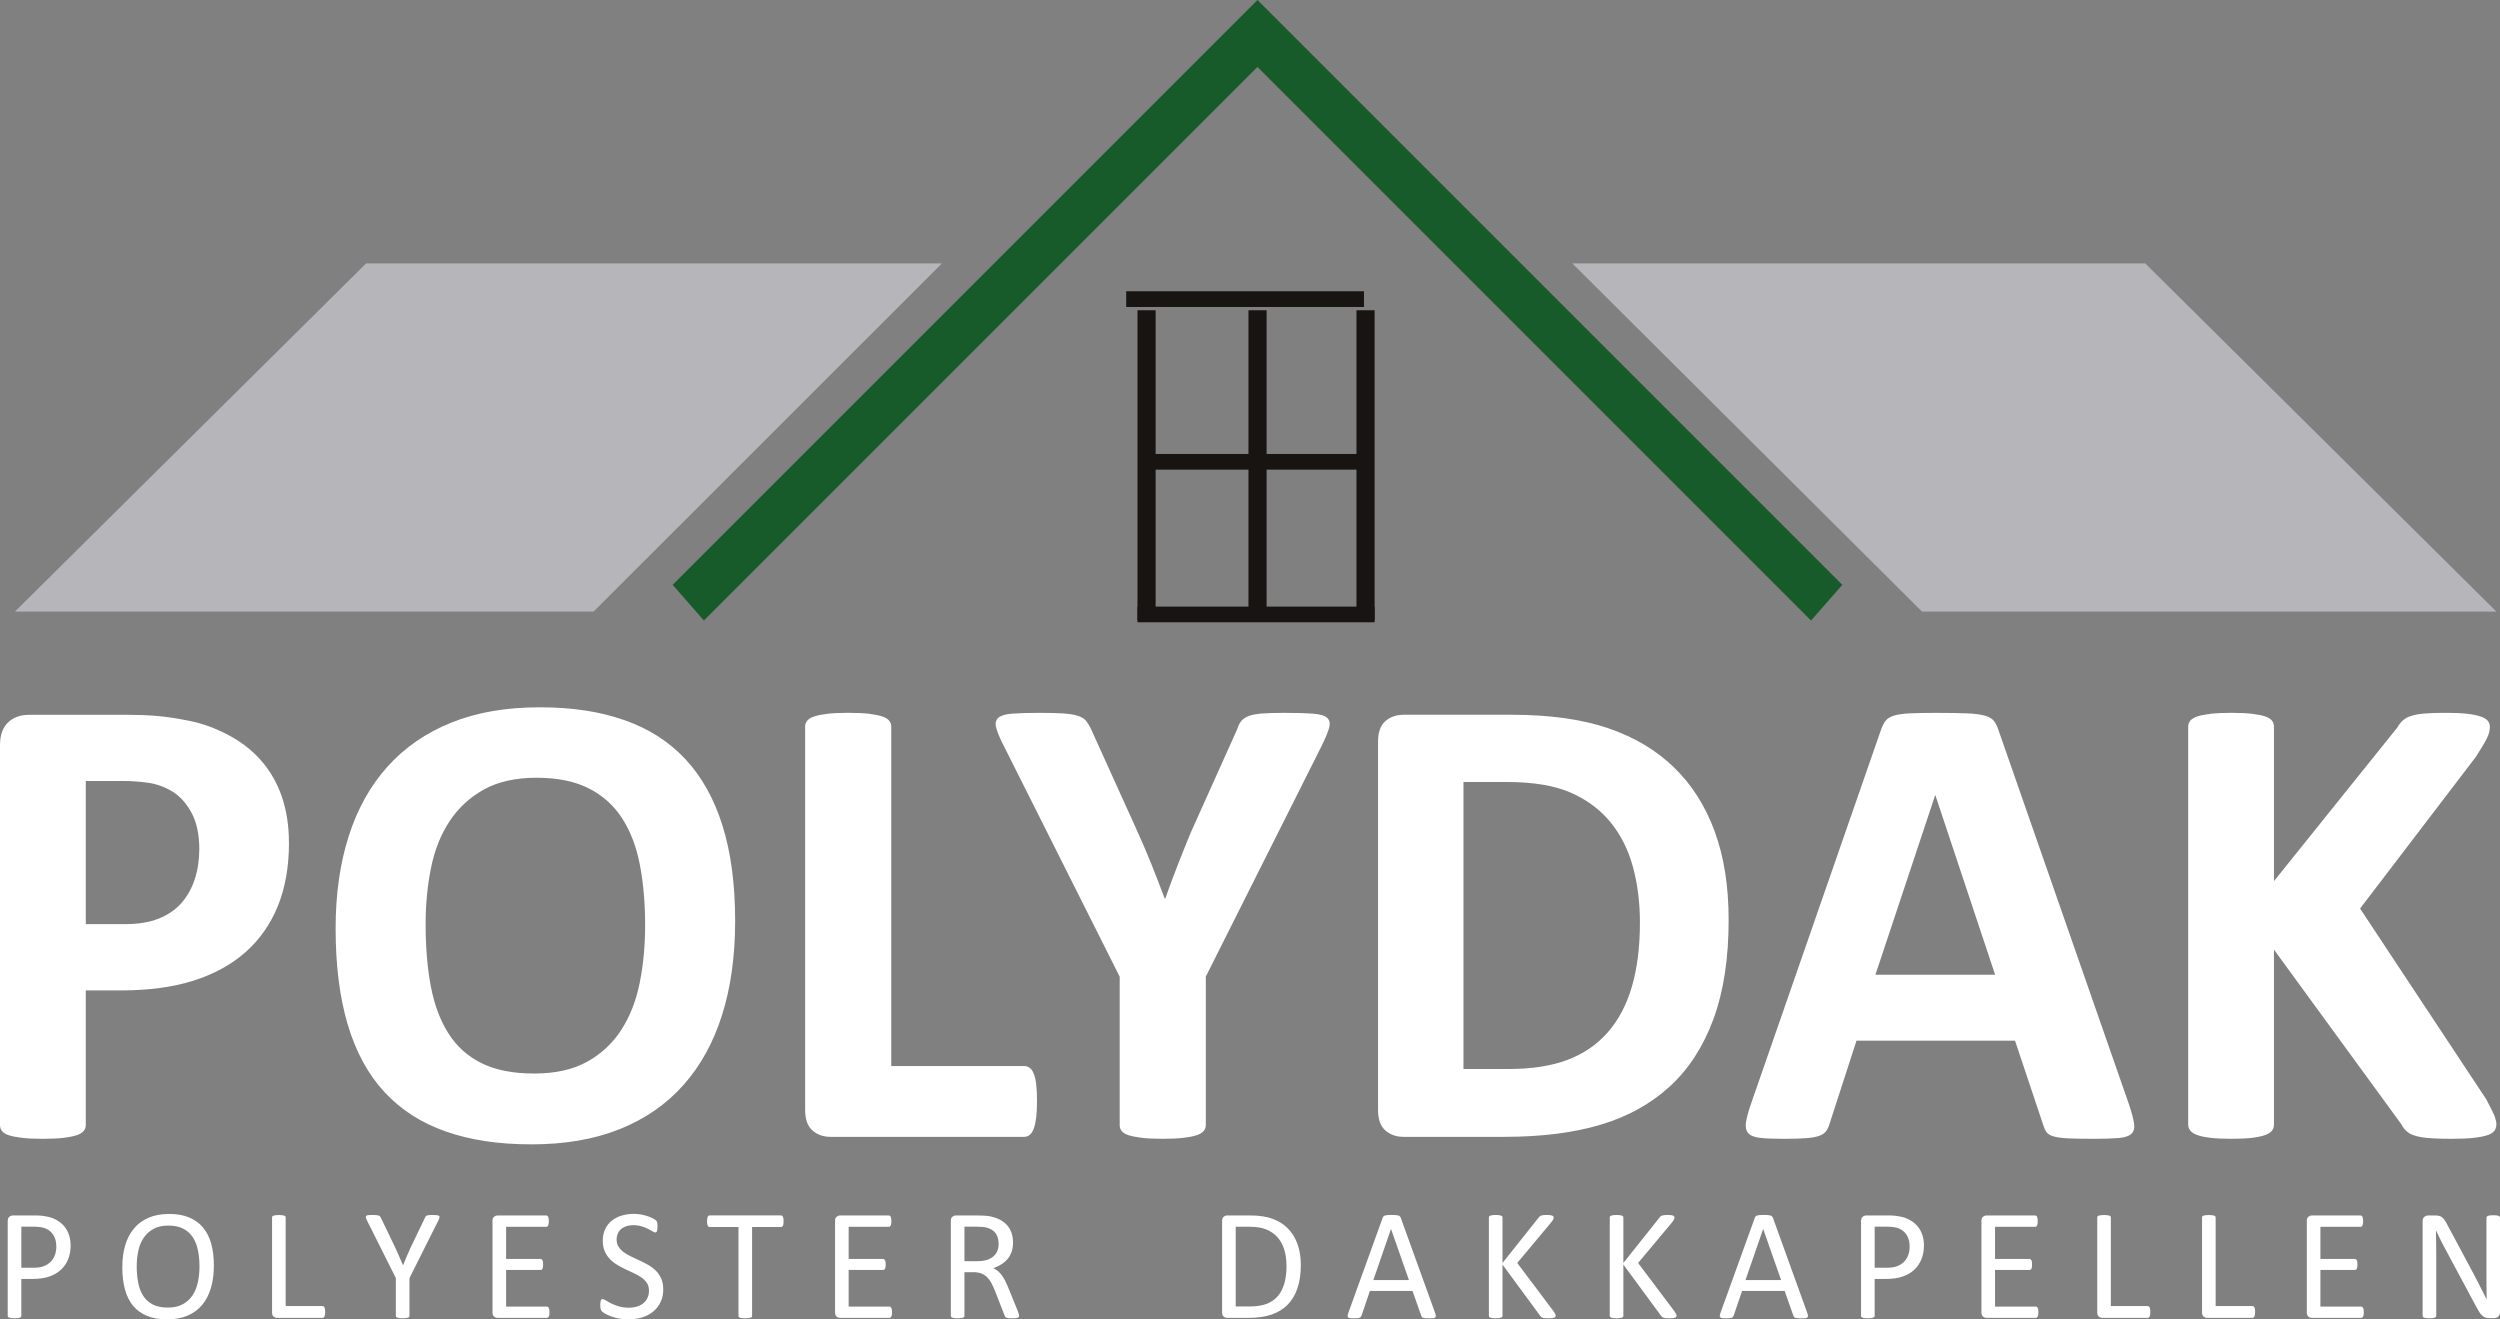 <svg xmlns="http://www.w3.org/2000/svg" id="Laag_2" viewBox="0 0 1178.94 622.18"><rect x="0" y="0" width="1178.94" height="622.18" fill="#808080" stroke="none"/><defs><style>.cls-1{fill:#b6b5b9;}.cls-1,.cls-2{fill-rule:evenodd;}.cls-3{fill:#fff;}.cls-4{fill:#171411;}.cls-2{fill:#185b2a;}</style></defs><g id="Laag_2-2"><path class="cls-2" d="M317.21,275.79l14.74,16.84L593,31.58l261.05,261.05,14.74-16.84L593,0l-275.79,275.79Z"></path><path class="cls-1" d="M7.03,288.42h272.88l164.31-164.21H172.65L7.03,288.42Z"></path><path class="cls-1" d="M741.47,124.21l164.91,164.21h270.87l-165.61-164.21h-270.17Z"></path><rect class="cls-4" x="536.42" y="146.31" width="8.55" height="146.31"></rect><rect class="cls-4" x="639.68" y="146.31" width="8.55" height="146.31"></rect><rect class="cls-4" x="531.09" y="137.35" width="112.13" height="7.41"></rect><rect class="cls-4" x="537.42" y="214.08" width="109.81" height="7.39"></rect><rect class="cls-4" x="536.42" y="286.06" width="111.81" height="7.39"></rect><rect class="cls-4" x="588.75" y="146.31" width="8.55" height="146.31"></rect><path class="cls-3" d="M136.27,397.53c0,11.18-1.74,21.07-5.23,29.69-3.49,8.61-8.56,15.87-15.23,21.76-6.67,5.9-14.84,10.38-24.53,13.46-9.69,3.08-21.1,4.61-34.22,4.61h-16.61v63.52c0,1.03-.33,1.95-1,2.77-.67.82-1.77,1.49-3.31,2-1.54.51-3.59.92-6.15,1.23-2.56.31-5.84.46-9.84.46s-7.15-.15-9.77-.46c-2.62-.31-4.69-.72-6.23-1.23-1.54-.51-2.61-1.18-3.23-2-.62-.82-.92-1.74-.92-2.77v-179.03c0-4.82,1.25-8.43,3.77-10.84,2.51-2.41,5.82-3.61,9.92-3.61h46.91c4.72,0,9.2.18,13.46.54,4.25.36,9.36,1.13,15.3,2.31,5.95,1.18,11.97,3.36,18.07,6.54,6.1,3.18,11.31,7.21,15.61,12.07,4.31,4.87,7.59,10.56,9.84,17.07,2.25,6.51,3.38,13.82,3.38,21.92ZM93.98,400.45c0-6.97-1.23-12.71-3.69-17.23-2.46-4.51-5.49-7.84-9.07-10-3.59-2.15-7.36-3.51-11.31-4.08-3.95-.56-8.02-.85-12.23-.85h-17.23v67.52h18.15c6.46,0,11.87-.87,16.23-2.62,4.36-1.74,7.92-4.18,10.69-7.31,2.77-3.13,4.87-6.87,6.31-11.23,1.43-4.36,2.15-9.1,2.15-14.23Z"></path><path class="cls-3" d="M346.68,434.29c0,16.51-2.05,31.28-6.15,44.3-4.1,13.02-10.2,24.07-18.3,33.15-8.1,9.08-18.13,16-30.07,20.76-11.95,4.77-25.76,7.15-41.45,7.15s-28.99-2.03-40.53-6.08c-11.54-4.05-21.15-10.23-28.84-18.53-7.69-8.3-13.46-18.87-17.3-31.68-3.84-12.82-5.77-27.99-5.77-45.53,0-16.1,2.05-30.58,6.15-43.45,4.1-12.87,10.2-23.81,18.3-32.84,8.1-9.02,18.12-15.94,30.07-20.76,11.94-4.82,25.81-7.23,41.6-7.23s28.38,2,39.91,6c11.54,4,21.17,10.15,28.92,18.46,7.74,8.31,13.59,18.79,17.53,31.45,3.95,12.67,5.92,27.61,5.92,44.84ZM304.23,436.44c0-10.46-.82-19.97-2.46-28.53-1.64-8.56-4.44-15.89-8.38-22-3.95-6.1-9.2-10.82-15.77-14.15-6.56-3.33-14.77-5-24.61-5s-18.25,1.87-24.92,5.61c-6.67,3.74-12.05,8.74-16.15,15-4.1,6.25-7,13.56-8.69,21.92-1.69,8.36-2.54,17.2-2.54,26.53,0,10.87.82,20.64,2.46,29.3,1.64,8.67,4.41,16.07,8.31,22.22,3.9,6.15,9.12,10.84,15.69,14.07,6.56,3.23,14.82,4.84,24.76,4.84s18.25-1.85,24.92-5.54c6.66-3.69,12.05-8.71,16.15-15.07,4.1-6.36,7-13.77,8.69-22.23,1.69-8.46,2.54-17.46,2.54-26.99Z"></path><path class="cls-3" d="M489.03,519.19c0,3.08-.13,5.67-.38,7.77-.26,2.1-.64,3.84-1.15,5.23-.51,1.38-1.15,2.38-1.92,3-.77.62-1.67.92-2.69.92h-91.21c-3.38,0-6.23-1-8.54-3-2.31-2-3.46-5.25-3.46-9.77v-180.73c0-1.02.33-1.95,1-2.77.67-.82,1.77-1.49,3.31-2,1.54-.51,3.61-.92,6.23-1.23,2.62-.31,5.87-.46,9.77-.46s7.28.15,9.84.46c2.56.31,4.61.72,6.15,1.23,1.54.51,2.64,1.18,3.31,2,.67.82,1,1.75,1,2.77v160.11h62.6c1.02,0,1.92.28,2.69.85.77.56,1.41,1.49,1.92,2.77.51,1.28.9,2.97,1.15,5.08.25,2.1.38,4.69.38,7.77Z"></path><path class="cls-3" d="M568.63,460.59v69.98c0,1.03-.33,1.95-1,2.77-.67.82-1.77,1.49-3.31,2-1.54.51-3.61.92-6.23,1.23-2.61.31-5.87.46-9.77.46s-7.28-.15-9.84-.46c-2.56-.31-4.64-.72-6.23-1.23-1.59-.51-2.69-1.18-3.31-2-.62-.82-.92-1.74-.92-2.77v-69.98l-54.45-108.44c-1.95-3.79-3.21-6.74-3.77-8.84-.56-2.1-.26-3.69.92-4.77,1.18-1.08,3.36-1.74,6.54-2,3.18-.25,7.59-.38,13.23-.38,4.72,0,8.48.1,11.3.31,2.82.21,5.05.59,6.69,1.15,1.64.57,2.85,1.31,3.61,2.23.77.92,1.51,2.1,2.23,3.54l22.15,48.91c2.15,4.72,4.28,9.69,6.38,14.92,2.1,5.23,4.23,10.72,6.38,16.46h.31c1.95-5.54,3.95-10.92,6-16.15,2.05-5.23,4.05-10.2,6-14.92l21.84-48.6c.51-1.64,1.15-2.95,1.92-3.92.77-.97,1.92-1.77,3.46-2.38,1.54-.62,3.64-1.02,6.31-1.23,2.66-.2,6.2-.31,10.61-.31,5.84,0,10.38.13,13.61.38,3.23.26,5.43.92,6.61,2,1.18,1.08,1.46,2.69.85,4.84-.62,2.15-1.85,5.08-3.69,8.77l-54.45,108.44Z"></path><path class="cls-3" d="M815.19,433.68c0,18.25-2.38,33.86-7.15,46.83-4.77,12.97-11.61,23.56-20.53,31.76-8.92,8.2-19.76,14.23-32.53,18.07-12.77,3.84-27.97,5.77-45.6,5.77h-47.53c-3.38,0-6.23-1-8.54-3-2.31-2-3.46-5.25-3.46-9.77v-173.5c0-4.51,1.15-7.77,3.46-9.77,2.31-2,5.15-3,8.54-3h51.06c17.74,0,32.79,2.08,45.14,6.23,12.35,4.15,22.76,10.3,31.22,18.46,8.46,8.15,14.89,18.23,19.3,30.22,4.41,12,6.61,25.89,6.61,41.68ZM773.35,435.06c0-9.43-1.1-18.2-3.31-26.3-2.21-8.1-5.74-15.12-10.61-21.07-4.87-5.95-11.13-10.59-18.76-13.92-7.64-3.33-17.66-5-30.07-5h-20.46v135.35h21.07c11.07,0,20.4-1.43,27.99-4.31,7.59-2.87,13.92-7.2,19-13,5.08-5.79,8.87-13,11.38-21.61,2.51-8.61,3.77-18.66,3.77-30.15Z"></path><path class="cls-3" d="M1004.06,521.04c1.23,3.69,2,6.61,2.31,8.77.31,2.15-.1,3.77-1.23,4.85-1.13,1.08-3.13,1.74-6,2-2.87.25-6.82.38-11.84.38s-9.31-.08-12.23-.23c-2.92-.15-5.15-.46-6.69-.92-1.54-.46-2.62-1.1-3.23-1.92-.62-.82-1.13-1.9-1.54-3.23l-13.38-39.99h-74.75l-12.61,38.91c-.41,1.44-.95,2.64-1.61,3.61-.67.98-1.75,1.75-3.23,2.31-1.49.56-3.59.95-6.31,1.15-2.72.2-6.28.31-10.69.31-4.72,0-8.41-.15-11.07-.46-2.67-.31-4.51-1.05-5.54-2.23-1.03-1.18-1.38-2.85-1.08-5s1.08-5.02,2.31-8.61l61.37-176.57c.62-1.74,1.33-3.15,2.15-4.23.82-1.08,2.13-1.9,3.92-2.46,1.79-.56,4.28-.92,7.46-1.08,3.18-.15,7.38-.23,12.61-.23,6.05,0,10.87.08,14.46.23,3.59.15,6.38.51,8.38,1.08,2,.56,3.43,1.41,4.31,2.54.87,1.13,1.62,2.67,2.23,4.61l61.52,176.42ZM912.7,375.08h-.15l-28.15,84.59h56.45l-28.15-84.59Z"></path><path class="cls-3" d="M1177.25,530.11c0,1.13-.28,2.13-.85,3-.57.87-1.64,1.59-3.23,2.15-1.59.56-3.77,1-6.54,1.31-2.77.31-6.26.46-10.46.46-6.67,0-11.46-.26-14.38-.77-2.92-.51-5.03-1.28-6.31-2.31-1.28-1.02-2.28-2.25-3-3.69l-60.14-82.44v82.44c0,1.13-.31,2.1-.92,2.92-.62.82-1.69,1.51-3.23,2.08-1.54.56-3.59,1-6.15,1.31-2.56.31-5.85.46-9.84.46s-7.15-.15-9.77-.46c-2.61-.31-4.69-.74-6.23-1.31-1.54-.56-2.64-1.25-3.31-2.08-.67-.82-1-1.79-1-2.92v-187.49c0-1.13.33-2.1,1-2.92.67-.82,1.77-1.49,3.31-2,1.54-.51,3.61-.92,6.23-1.23,2.62-.31,5.87-.46,9.77-.46s7.28.15,9.84.46c2.56.31,4.61.72,6.15,1.23,1.54.51,2.61,1.18,3.23,2,.62.82.92,1.79.92,2.92v72.75l58.29-72.59c.72-1.33,1.59-2.43,2.62-3.31,1.02-.87,2.36-1.56,4-2.08,1.64-.51,3.74-.87,6.31-1.08,2.56-.2,5.85-.31,9.84-.31s7.48.15,10.15.46c2.66.31,4.79.75,6.38,1.31,1.59.57,2.69,1.26,3.31,2.08.62.82.92,1.74.92,2.77,0,1.75-.46,3.54-1.38,5.38-.92,1.85-2.67,4.77-5.23,8.77l-54.6,71.52,59.52,89.98c2.25,4.2,3.62,7,4.08,8.38.46,1.38.69,2.49.69,3.31Z"></path><path class="cls-3" d="M33.31,587.32c0,2.41-.4,4.59-1.19,6.53-.8,1.94-1.94,3.6-3.42,4.96-1.48,1.37-3.3,2.43-5.45,3.17-2.15.75-4.72,1.12-7.71,1.12h-5.49v17.39c0,.2-.06.37-.17.52-.11.15-.29.27-.52.35-.24.09-.56.16-.97.22-.41.06-.93.09-1.55.09s-1.14-.03-1.55-.09c-.41-.06-.74-.14-.99-.22-.25-.09-.42-.2-.52-.35-.1-.15-.15-.32-.15-.52v-44.56c0-1,.26-1.7.78-2.13.52-.42,1.11-.63,1.75-.63h10.34c1.05,0,2.05.04,3,.13.96.09,2.09.27,3.4.56,1.31.29,2.64.82,3.99,1.61,1.36.78,2.51,1.75,3.45,2.89.95,1.14,1.67,2.47,2.18,3.97.51,1.51.77,3.17.77,4.98ZM26.55,587.84c0-1.97-.37-3.61-1.1-4.93-.73-1.32-1.64-2.3-2.72-2.95-1.08-.65-2.2-1.06-3.36-1.23-1.16-.17-2.28-.26-3.38-.26h-5.93v19.37h5.79c1.94,0,3.55-.25,4.83-.75,1.28-.5,2.36-1.19,3.23-2.07.87-.88,1.53-1.94,1.98-3.17.45-1.23.67-2.57.67-4.01Z"></path><path class="cls-3" d="M100.86,596.76c0,3.91-.46,7.43-1.38,10.56-.92,3.13-2.3,5.8-4.12,8.01-1.83,2.2-4.12,3.89-6.89,5.08-2.76,1.18-5.98,1.77-9.67,1.77s-6.77-.54-9.42-1.62c-2.65-1.08-4.84-2.66-6.57-4.72-1.73-2.07-3.02-4.63-3.86-7.69-.85-3.06-1.27-6.58-1.27-10.56s.46-7.27,1.38-10.38c.92-3.11,2.3-5.75,4.14-7.93,1.84-2.18,4.14-3.86,6.9-5.04,2.76-1.18,5.98-1.77,9.67-1.77s6.66.54,9.29,1.61c2.64,1.07,4.83,2.63,6.59,4.68,1.75,2.05,3.06,4.59,3.92,7.61.86,3.02,1.29,6.49,1.29,10.39ZM94.07,597.21c0-2.74-.24-5.28-.73-7.63-.48-2.35-1.29-4.39-2.42-6.12-1.13-1.73-2.64-3.08-4.53-4.05s-4.22-1.46-7.01-1.46-5.12.52-7.01,1.57c-1.89,1.04-3.42,2.44-4.6,4.18-1.18,1.74-2.03,3.78-2.54,6.1-.51,2.33-.76,4.77-.76,7.33,0,2.84.24,5.45.71,7.84.47,2.39,1.27,4.45,2.39,6.18,1.12,1.73,2.62,3.07,4.49,4.03,1.88.96,4.23,1.44,7.06,1.44s5.17-.52,7.08-1.57c1.91-1.05,3.45-2.46,4.62-4.24,1.17-1.78,2-3.84,2.5-6.18.5-2.34.75-4.82.75-7.43Z"></path><path class="cls-3" d="M153.34,618.67c0,.5-.02.91-.07,1.25-.05.34-.13.62-.24.86-.11.24-.25.41-.41.52-.16.11-.35.17-.58.17h-21.35c-.57,0-1.11-.19-1.62-.58-.51-.39-.77-1.06-.77-2.03v-44.71c0-.2.05-.37.15-.52.1-.15.27-.27.52-.35.25-.09.58-.16,1.01-.22.42-.06.93-.09,1.53-.09s1.14.03,1.55.09c.41.06.74.14.99.22.25.09.42.21.52.35.1.15.15.32.15.52v41.77h17.32c.22,0,.42.06.58.17.16.11.3.27.41.49.11.21.19.49.24.84.05.35.07.77.07,1.27Z"></path><path class="cls-3" d="M193.09,602.7v17.8c0,.2-.05.37-.15.52-.1.15-.27.27-.52.35-.25.09-.58.16-1,.22-.42.06-.93.09-1.52.09s-1.13-.03-1.54-.09c-.41-.06-.74-.14-1-.22-.26-.09-.44-.2-.54-.35-.1-.15-.15-.32-.15-.52v-17.8l-13.66-27.25c-.27-.57-.44-1.02-.5-1.34-.06-.32,0-.57.19-.75.19-.17.52-.29,1.01-.34.49-.05,1.14-.07,1.96-.07.75,0,1.35.03,1.81.07.46.05.83.12,1.1.21.27.09.48.21.62.37.14.16.27.37.39.62l6.68,13.88c.62,1.32,1.24,2.7,1.86,4.14.62,1.44,1.25,2.9,1.89,4.37h.07c.57-1.42,1.16-2.83,1.76-4.24.61-1.41,1.22-2.79,1.84-4.16l6.72-13.96c.07-.25.18-.46.32-.63.14-.17.32-.3.56-.39.24-.09.57-.16.99-.21.42-.05.96-.07,1.6-.07.9,0,1.6.03,2.11.09.51.06.86.18,1.06.35.2.17.27.42.21.75-.06.32-.23.76-.5,1.31l-13.66,27.25Z"></path><path class="cls-3" d="M259.12,618.82c0,.45-.02.84-.07,1.18-.05.34-.14.62-.26.84-.12.22-.27.39-.43.49-.16.1-.34.15-.54.15h-23.18c-.57,0-1.11-.19-1.62-.58-.51-.39-.77-1.06-.77-2.03v-43.07c0-.97.25-1.65.77-2.03.51-.39,1.05-.58,1.62-.58h22.92c.2,0,.38.05.54.15.16.1.29.26.39.49.1.22.18.5.24.84.06.34.09.75.09,1.25,0,.45-.03.84-.09,1.18-.06.34-.14.61-.24.82-.1.21-.23.37-.39.47-.16.1-.34.15-.54.15h-18.89v15.15h16.2c.2,0,.38.06.54.17.16.11.3.27.41.47.11.2.19.47.24.82s.07.76.07,1.23c0,.45-.02.83-.07,1.16-.05.32-.13.58-.24.78-.11.2-.25.34-.41.43-.16.09-.34.13-.54.13h-16.2v17.28h19.15c.2,0,.38.05.54.15.16.1.3.26.43.47.12.21.21.49.26.82.05.34.07.75.07,1.25Z"></path><path class="cls-3" d="M312.79,607.92c0,2.26-.42,4.28-1.25,6.05-.83,1.77-1.99,3.27-3.47,4.5-1.48,1.23-3.22,2.16-5.23,2.78-2,.62-4.16.93-6.48.93-1.62,0-3.12-.14-4.5-.41-1.38-.27-2.61-.61-3.7-1.01-1.08-.4-1.99-.81-2.72-1.23-.73-.42-1.24-.78-1.53-1.08-.29-.3-.5-.68-.63-1.14-.14-.46-.21-1.08-.21-1.85,0-.55.02-1,.07-1.36.05-.36.12-.65.22-.88.1-.22.22-.38.37-.47.15-.09.32-.13.52-.13.35,0,.84.21,1.47.63.63.42,1.45.88,2.44,1.38.99.5,2.2.96,3.6,1.4,1.41.44,3.03.65,4.87.65,1.39,0,2.67-.19,3.83-.56,1.16-.37,2.15-.9,2.99-1.59.83-.68,1.47-1.52,1.92-2.52.45-.99.67-2.13.67-3.4,0-1.37-.31-2.54-.93-3.51-.62-.97-1.44-1.82-2.46-2.56-1.02-.73-2.18-1.41-3.49-2.02-1.31-.61-2.64-1.23-4.01-1.87-1.37-.63-2.7-1.34-3.99-2.11-1.29-.77-2.45-1.68-3.47-2.72-1.02-1.04-1.85-2.27-2.48-3.68-.63-1.41-.95-3.09-.95-5.06s.37-3.81,1.1-5.39,1.75-2.91,3.06-3.97c1.31-1.07,2.86-1.89,4.67-2.45s3.75-.84,5.84-.84c1.07,0,2.15.09,3.23.28,1.08.19,2.1.44,3.06.75.96.31,1.81.66,2.56,1.04.75.39,1.24.7,1.47.93.24.24.39.42.47.56.07.14.14.31.19.52.05.21.09.47.11.77.02.3.04.68.04,1.16,0,.45-.02.85-.06,1.19-.04.35-.09.64-.17.88s-.18.41-.32.52c-.14.11-.29.17-.47.17-.27,0-.7-.17-1.29-.52-.59-.35-1.3-.74-2.15-1.18-.85-.44-1.85-.83-3-1.19-1.16-.36-2.46-.54-3.9-.54-1.34,0-2.51.18-3.51.54-1,.36-1.82.84-2.46,1.44-.65.6-1.13,1.31-1.46,2.13-.32.82-.49,1.69-.49,2.61,0,1.34.31,2.5.93,3.47.62.97,1.45,1.83,2.48,2.58,1.03.75,2.21,1.43,3.53,2.05,1.32.62,2.66,1.25,4.03,1.88,1.37.63,2.71,1.33,4.03,2.09,1.32.76,2.49,1.66,3.53,2.69,1.03,1.03,1.87,2.25,2.5,3.66.63,1.41.95,3.07.95,4.98Z"></path><path class="cls-3" d="M369.52,575.93c0,.47-.03.88-.07,1.23-.05.35-.13.63-.24.84-.11.21-.25.37-.41.47-.16.1-.34.15-.54.15h-13.59v41.88c0,.2-.05.37-.15.52-.1.15-.27.27-.52.35-.25.09-.58.16-.99.22-.41.06-.93.09-1.55.09s-1.11-.03-1.53-.09c-.42-.06-.76-.14-1.01-.22-.25-.09-.42-.2-.52-.35-.1-.15-.15-.32-.15-.52v-41.88h-13.59c-.2,0-.38-.05-.54-.15-.16-.1-.29-.25-.39-.47-.1-.21-.18-.49-.24-.84-.06-.35-.09-.76-.09-1.23s.03-.89.09-1.25c.06-.36.14-.65.24-.88.1-.22.23-.39.39-.49.16-.1.34-.15.54-.15h33.59c.2,0,.38.05.54.15.16.1.3.26.41.49.11.22.19.52.24.88.05.36.07.78.07,1.25Z"></path><path class="cls-3" d="M420.66,618.82c0,.45-.02.84-.07,1.18-.05.34-.14.62-.26.84-.12.22-.27.39-.43.49-.16.1-.34.15-.54.15h-23.18c-.57,0-1.11-.19-1.62-.58-.51-.39-.77-1.06-.77-2.03v-43.07c0-.97.25-1.65.77-2.03.51-.39,1.05-.58,1.62-.58h22.92c.2,0,.38.05.54.15.16.1.29.26.39.49.1.22.18.5.24.84.06.34.09.75.09,1.25,0,.45-.03.84-.09,1.18-.06.34-.14.61-.24.82-.1.21-.23.37-.39.47-.16.1-.34.15-.54.15h-18.89v15.15h16.2c.2,0,.38.06.54.17.16.11.3.27.41.47.11.2.19.47.24.82s.07.76.07,1.23c0,.45-.02.83-.07,1.16-.05.32-.13.58-.24.78-.11.2-.25.34-.41.43-.16.09-.34.13-.54.13h-16.2v17.28h19.15c.2,0,.38.05.54.15.16.1.3.26.43.47.12.21.21.49.26.82.05.34.07.75.07,1.25Z"></path><path class="cls-3" d="M480.6,620.5c0,.2-.04.37-.11.52-.07.15-.24.27-.49.37-.25.1-.6.17-1.04.22s-1.04.07-1.79.07c-.65,0-1.18-.02-1.59-.07-.41-.05-.74-.13-.99-.24-.25-.11-.44-.27-.58-.47-.14-.2-.26-.45-.35-.75l-4.44-11.38c-.52-1.29-1.06-2.48-1.62-3.56-.56-1.08-1.23-2.02-2-2.8-.77-.78-1.68-1.39-2.73-1.83-1.04-.44-2.3-.65-3.77-.65h-4.29v20.57c0,.2-.06.37-.17.52-.11.15-.29.27-.52.35-.24.09-.56.16-.97.22-.41.06-.93.09-1.55.09s-1.14-.03-1.55-.09c-.41-.06-.74-.14-.99-.22-.25-.09-.42-.2-.52-.35-.1-.15-.15-.32-.15-.52v-44.71c0-.97.25-1.65.77-2.03.51-.39,1.05-.58,1.62-.58h10.26c1.22,0,2.23.03,3.04.09.81.06,1.54.13,2.18.21,1.87.32,3.51.83,4.95,1.53,1.43.7,2.63,1.58,3.6,2.65.97,1.07,1.7,2.29,2.18,3.68.49,1.38.73,2.91.73,4.57s-.22,3.07-.65,4.35c-.44,1.28-1.06,2.41-1.88,3.4-.82.98-1.8,1.83-2.95,2.56-1.15.72-2.43,1.33-3.84,1.83.8.35,1.52.79,2.16,1.33.65.54,1.25,1.18,1.81,1.92.56.75,1.09,1.6,1.59,2.58.5.97,1,2.07,1.49,3.29l4.33,10.64c.35.9.57,1.52.67,1.88.1.36.15.64.15.84ZM470.93,586.57c0-1.89-.42-3.49-1.27-4.8-.85-1.31-2.26-2.25-4.25-2.82-.62-.17-1.32-.3-2.11-.37-.78-.07-1.81-.11-3.08-.11h-5.41v16.27h6.27c1.69,0,3.15-.21,4.39-.62,1.23-.41,2.26-.98,3.08-1.72.82-.73,1.42-1.6,1.81-2.59.39-.99.58-2.08.58-3.25Z"></path><path class="cls-3" d="M613.44,596.61c0,4.18-.54,7.83-1.61,10.96-1.07,3.12-2.63,5.71-4.68,7.76-2.05,2.05-4.57,3.59-7.56,4.61-2.99,1.02-6.54,1.53-10.67,1.53h-10.23c-.57,0-1.11-.19-1.62-.58-.51-.39-.76-1.06-.76-2.03v-43.07c0-.97.25-1.65.76-2.03.51-.39,1.05-.58,1.62-.58h10.94c4.18,0,7.71.54,10.6,1.62,2.89,1.08,5.31,2.64,7.26,4.66,1.95,2.03,3.43,4.49,4.44,7.37,1.01,2.89,1.51,6.15,1.51,9.78ZM606.68,596.87c0-2.61-.32-5.04-.97-7.3-.65-2.25-1.66-4.2-3.04-5.84-1.38-1.64-3.13-2.92-5.24-3.84-2.12-.92-4.84-1.38-8.17-1.38h-6.53v37.58h6.61c3.08,0,5.69-.38,7.8-1.16,2.11-.77,3.88-1.95,5.3-3.55,1.42-1.59,2.48-3.59,3.19-5.99.71-2.4,1.06-5.24,1.06-8.53Z"></path><path class="cls-3" d="M676.78,619.19c.2.55.3.99.32,1.32.01.34-.08.59-.28.77-.2.17-.53.29-.99.34-.46.05-1.08.07-1.85.07s-1.39-.02-1.85-.06c-.46-.04-.81-.1-1.05-.19-.24-.09-.41-.21-.52-.35-.11-.15-.22-.34-.32-.56l-4.14-11.76h-20.08l-3.96,11.61c-.07.22-.17.42-.3.58-.12.16-.31.3-.54.41-.24.11-.57.19-1.01.24-.44.05-1,.07-1.7.07s-1.31-.03-1.77-.09c-.46-.06-.78-.18-.97-.35-.19-.17-.27-.43-.26-.77.01-.34.12-.78.32-1.33l16.2-44.86c.1-.27.23-.5.39-.67.16-.17.4-.31.71-.41.31-.1.71-.17,1.19-.21.49-.04,1.1-.06,1.85-.06.8,0,1.46.02,1.98.06.52.04.95.11,1.27.21.32.1.57.24.75.43.17.19.31.42.41.69l16.2,44.86ZM655.99,579.59h-.04l-8.32,24.07h16.8l-8.44-24.07Z"></path><path class="cls-3" d="M733.62,620.42c0,.2-.04.38-.13.54-.09.16-.26.29-.5.39-.25.1-.58.18-1.01.24-.42.06-.97.09-1.64.09-.87,0-1.58-.04-2.13-.11-.55-.08-.96-.21-1.23-.41-.27-.2-.5-.42-.67-.67l-17.77-24.15v24.15c0,.17-.05.34-.15.5-.1.16-.27.29-.52.37-.25.09-.58.16-.99.22-.41.06-.93.09-1.55.09s-1.11-.03-1.53-.09c-.42-.06-.76-.14-1.01-.22-.25-.09-.42-.21-.52-.37-.1-.16-.15-.33-.15-.5v-46.36c0-.2.05-.37.15-.52.1-.15.27-.27.52-.35.25-.09.58-.16,1.01-.22.42-.06.93-.09,1.53-.09s1.14.03,1.55.09c.41.06.74.14.99.22.25.09.42.21.52.35.1.15.15.32.15.52v21.46l17.09-21.46c.15-.22.32-.41.52-.56.2-.15.44-.27.73-.35.29-.09.63-.16,1.04-.21.41-.05.94-.07,1.59-.07s1.17.03,1.57.09c.4.06.71.14.95.24.24.1.4.22.49.37.09.15.13.31.13.49,0,.32-.08.65-.24.97-.16.32-.47.77-.91,1.34l-16.01,19.15,17.24,22.92c.42.65.68,1.09.77,1.32.09.24.13.43.13.58Z"></path><path class="cls-3" d="M790.62,620.42c0,.2-.04.38-.13.54-.09.16-.26.29-.5.39-.25.1-.58.18-1.01.24-.42.06-.97.09-1.64.09-.87,0-1.58-.04-2.13-.11-.55-.08-.96-.21-1.23-.41-.27-.2-.5-.42-.67-.67l-17.77-24.15v24.15c0,.17-.05.34-.15.5-.1.16-.27.29-.52.37-.25.09-.58.16-.99.22-.41.06-.93.09-1.55.09s-1.11-.03-1.53-.09c-.42-.06-.76-.14-1.01-.22-.25-.09-.42-.21-.52-.37-.1-.16-.15-.33-.15-.5v-46.36c0-.2.05-.37.15-.52.1-.15.27-.27.52-.35.25-.09.58-.16,1.01-.22.42-.06.93-.09,1.53-.09s1.14.03,1.55.09c.41.06.74.14.99.22.25.09.42.21.52.35.1.15.15.32.15.52v21.46l17.09-21.46c.15-.22.32-.41.52-.56.2-.15.44-.27.73-.35.29-.09.63-.16,1.04-.21.41-.05.94-.07,1.59-.07s1.17.03,1.57.09c.4.06.71.14.95.24s.4.22.49.37c.09.15.13.31.13.49,0,.32-.08.65-.24.97-.16.32-.47.77-.91,1.34l-16.01,19.15,17.24,22.92c.42.65.68,1.09.77,1.32.09.24.13.43.13.58Z"></path><path class="cls-3" d="M852.28,619.19c.2.55.3.99.32,1.32.01.34-.08.59-.28.77-.2.17-.53.29-.99.34-.46.05-1.08.07-1.85.07s-1.39-.02-1.85-.06c-.46-.04-.81-.1-1.05-.19s-.41-.21-.52-.35c-.11-.15-.22-.34-.32-.56l-4.14-11.76h-20.08l-3.96,11.61c-.07.22-.17.42-.3.58-.12.16-.31.3-.54.41-.24.11-.57.19-1.01.24-.44.05-1,.07-1.7.07s-1.31-.03-1.77-.09c-.46-.06-.78-.18-.97-.35-.19-.17-.27-.43-.26-.77.01-.34.12-.78.32-1.33l16.2-44.86c.1-.27.23-.5.39-.67.16-.17.4-.31.71-.41.31-.1.71-.17,1.19-.21.49-.04,1.1-.06,1.85-.06.8,0,1.46.02,1.98.06.52.04.95.11,1.27.21.32.1.57.24.75.43.17.19.31.42.41.69l16.2,44.86ZM831.49,579.59h-.04l-8.32,24.07h16.8l-8.44-24.07Z"></path><path class="cls-3" d="M907.29,587.32c0,2.41-.4,4.59-1.19,6.53-.8,1.94-1.94,3.6-3.41,4.96-1.48,1.37-3.3,2.43-5.45,3.17-2.15.75-4.72,1.12-7.71,1.12h-5.49v17.39c0,.2-.06.37-.17.52-.11.15-.29.27-.52.35-.24.09-.56.16-.97.22-.41.06-.93.09-1.55.09s-1.14-.03-1.55-.09c-.41-.06-.74-.14-.99-.22-.25-.09-.42-.2-.52-.35-.1-.15-.15-.32-.15-.52v-44.56c0-1,.26-1.7.78-2.13.52-.42,1.11-.63,1.75-.63h10.34c1.04,0,2.05.04,3,.13.96.09,2.09.27,3.4.56,1.31.29,2.64.82,3.99,1.61,1.36.78,2.51,1.75,3.45,2.89.95,1.14,1.67,2.47,2.18,3.97.51,1.51.77,3.17.77,4.98ZM900.54,587.84c0-1.97-.37-3.61-1.1-4.93-.73-1.32-1.64-2.3-2.72-2.95-1.08-.65-2.2-1.06-3.36-1.23-1.16-.17-2.28-.26-3.38-.26h-5.93v19.37h5.79c1.94,0,3.55-.25,4.83-.75,1.28-.5,2.36-1.19,3.23-2.07.87-.88,1.53-1.94,1.98-3.17.45-1.23.67-2.57.67-4.01Z"></path><path class="cls-3" d="M961.26,618.82c0,.45-.02.84-.07,1.18-.05.34-.14.62-.26.84-.12.22-.27.39-.43.49-.16.1-.34.15-.54.15h-23.18c-.57,0-1.11-.19-1.62-.58-.51-.39-.76-1.06-.76-2.03v-43.07c0-.97.25-1.65.76-2.03.51-.39,1.05-.58,1.62-.58h22.92c.2,0,.38.05.54.15.16.1.29.26.39.49s.18.5.24.84c.06.34.09.75.09,1.25,0,.45-.03.84-.09,1.18-.06.34-.14.61-.24.82-.1.21-.23.37-.39.47s-.34.15-.54.15h-18.89v15.15h16.2c.2,0,.38.06.54.17.16.11.3.27.41.47.11.2.19.47.24.82s.08.76.08,1.23c0,.45-.03.83-.08,1.16-.05.32-.13.58-.24.78-.11.2-.25.34-.41.43-.16.09-.34.13-.54.13h-16.2v17.28h19.15c.2,0,.38.05.54.15.16.1.3.26.43.47.12.21.21.49.26.82.05.34.07.75.07,1.25Z"></path><path class="cls-3" d="M1014.04,618.67c0,.5-.02.91-.07,1.25-.05.34-.13.62-.24.86-.11.24-.25.41-.41.52s-.35.17-.58.17h-21.35c-.57,0-1.11-.19-1.62-.58-.51-.39-.76-1.06-.76-2.03v-44.71c0-.2.05-.37.15-.52.1-.15.27-.27.52-.35.25-.09.58-.16,1.01-.22.42-.06.93-.09,1.53-.09s1.14.03,1.55.09c.41.06.74.14.99.22.25.09.42.21.52.35.1.15.15.32.15.52v41.77h17.32c.22,0,.42.06.58.17.16.11.3.27.41.49.11.21.19.49.24.84.05.35.07.77.07,1.27Z"></path><path class="cls-3" d="M1063.46,618.67c0,.5-.02.91-.07,1.25-.05.34-.13.62-.24.86-.11.24-.25.41-.41.52s-.35.17-.58.17h-21.35c-.57,0-1.11-.19-1.62-.58-.51-.39-.76-1.06-.76-2.03v-44.71c0-.2.05-.37.15-.52.1-.15.27-.27.52-.35.25-.09.58-.16,1.01-.22.42-.06.93-.09,1.53-.09s1.14.03,1.55.09c.41.06.74.14.99.22.25.09.42.21.52.35.1.15.15.32.15.52v41.77h17.32c.22,0,.42.06.58.17.16.11.3.27.41.49.11.21.19.49.24.84.05.35.07.77.07,1.27Z"></path><path class="cls-3" d="M1114.7,618.82c0,.45-.02.84-.07,1.18-.05.34-.14.62-.26.84-.12.22-.27.39-.43.49-.16.1-.34.15-.54.15h-23.18c-.57,0-1.11-.19-1.62-.58-.51-.39-.76-1.06-.76-2.03v-43.07c0-.97.25-1.65.76-2.03.51-.39,1.05-.58,1.62-.58h22.92c.2,0,.38.05.54.15.16.1.29.26.39.49.1.22.18.5.24.84.06.34.09.75.09,1.25,0,.45-.03.84-.09,1.18-.06.34-.14.61-.24.82-.1.21-.23.37-.39.47-.16.1-.34.15-.54.15h-18.89v15.15h16.2c.2,0,.38.06.54.17s.3.27.41.47c.11.2.19.47.24.82.05.35.08.76.08,1.23,0,.45-.03.83-.08,1.16-.05.32-.13.58-.24.78-.11.2-.25.34-.41.43-.16.09-.34.13-.54.13h-16.2v17.28h19.15c.2,0,.38.05.54.15.16.1.3.26.43.47.12.21.21.49.26.82.05.34.07.75.07,1.25Z"></path><path class="cls-3" d="M1178.94,618.82c0,.5-.08.92-.25,1.27-.17.35-.39.63-.66.86-.27.22-.57.39-.91.49-.33.1-.67.15-1,.15h-2.12c-.67,0-1.26-.07-1.76-.21-.5-.14-.98-.38-1.43-.75-.45-.36-.9-.85-1.35-1.47-.45-.62-.93-1.42-1.43-2.39l-14.73-27.47c-.77-1.42-1.55-2.9-2.33-4.46-.78-1.55-1.51-3.07-2.18-4.54h-.07c.05,1.79.09,3.62.11,5.49.03,1.87.04,3.72.04,5.56v29.15c0,.17-.05.34-.16.5-.1.16-.28.29-.53.37-.25.09-.58.16-.98.22-.41.06-.93.09-1.56.09s-1.15-.03-1.56-.09c-.41-.06-.73-.14-.96-.22-.24-.09-.41-.21-.51-.37-.1-.16-.16-.33-.16-.5v-44.56c0-1,.28-1.7.85-2.13.56-.42,1.18-.63,1.85-.63h3.16c.74,0,1.37.06,1.87.19.5.12.95.33,1.35.62.4.29.78.68,1.16,1.19.37.51.76,1.15,1.17,1.92l11.33,21.2c.7,1.29,1.37,2.56,2.02,3.79.65,1.23,1.27,2.44,1.87,3.64.6,1.19,1.2,2.37,1.79,3.53.59,1.16,1.17,2.32,1.75,3.49h.04c-.05-1.97-.08-4.01-.09-6.14-.01-2.13-.02-4.17-.02-6.14v-26.2c0-.17.05-.34.16-.49.11-.15.28-.28.53-.39.25-.11.58-.19.99-.24s.94-.07,1.59-.07c.58,0,1.08.02,1.5.07s.75.13.98.24c.24.11.41.24.51.39.1.15.16.31.16.49v44.56Z"></path></g></svg>